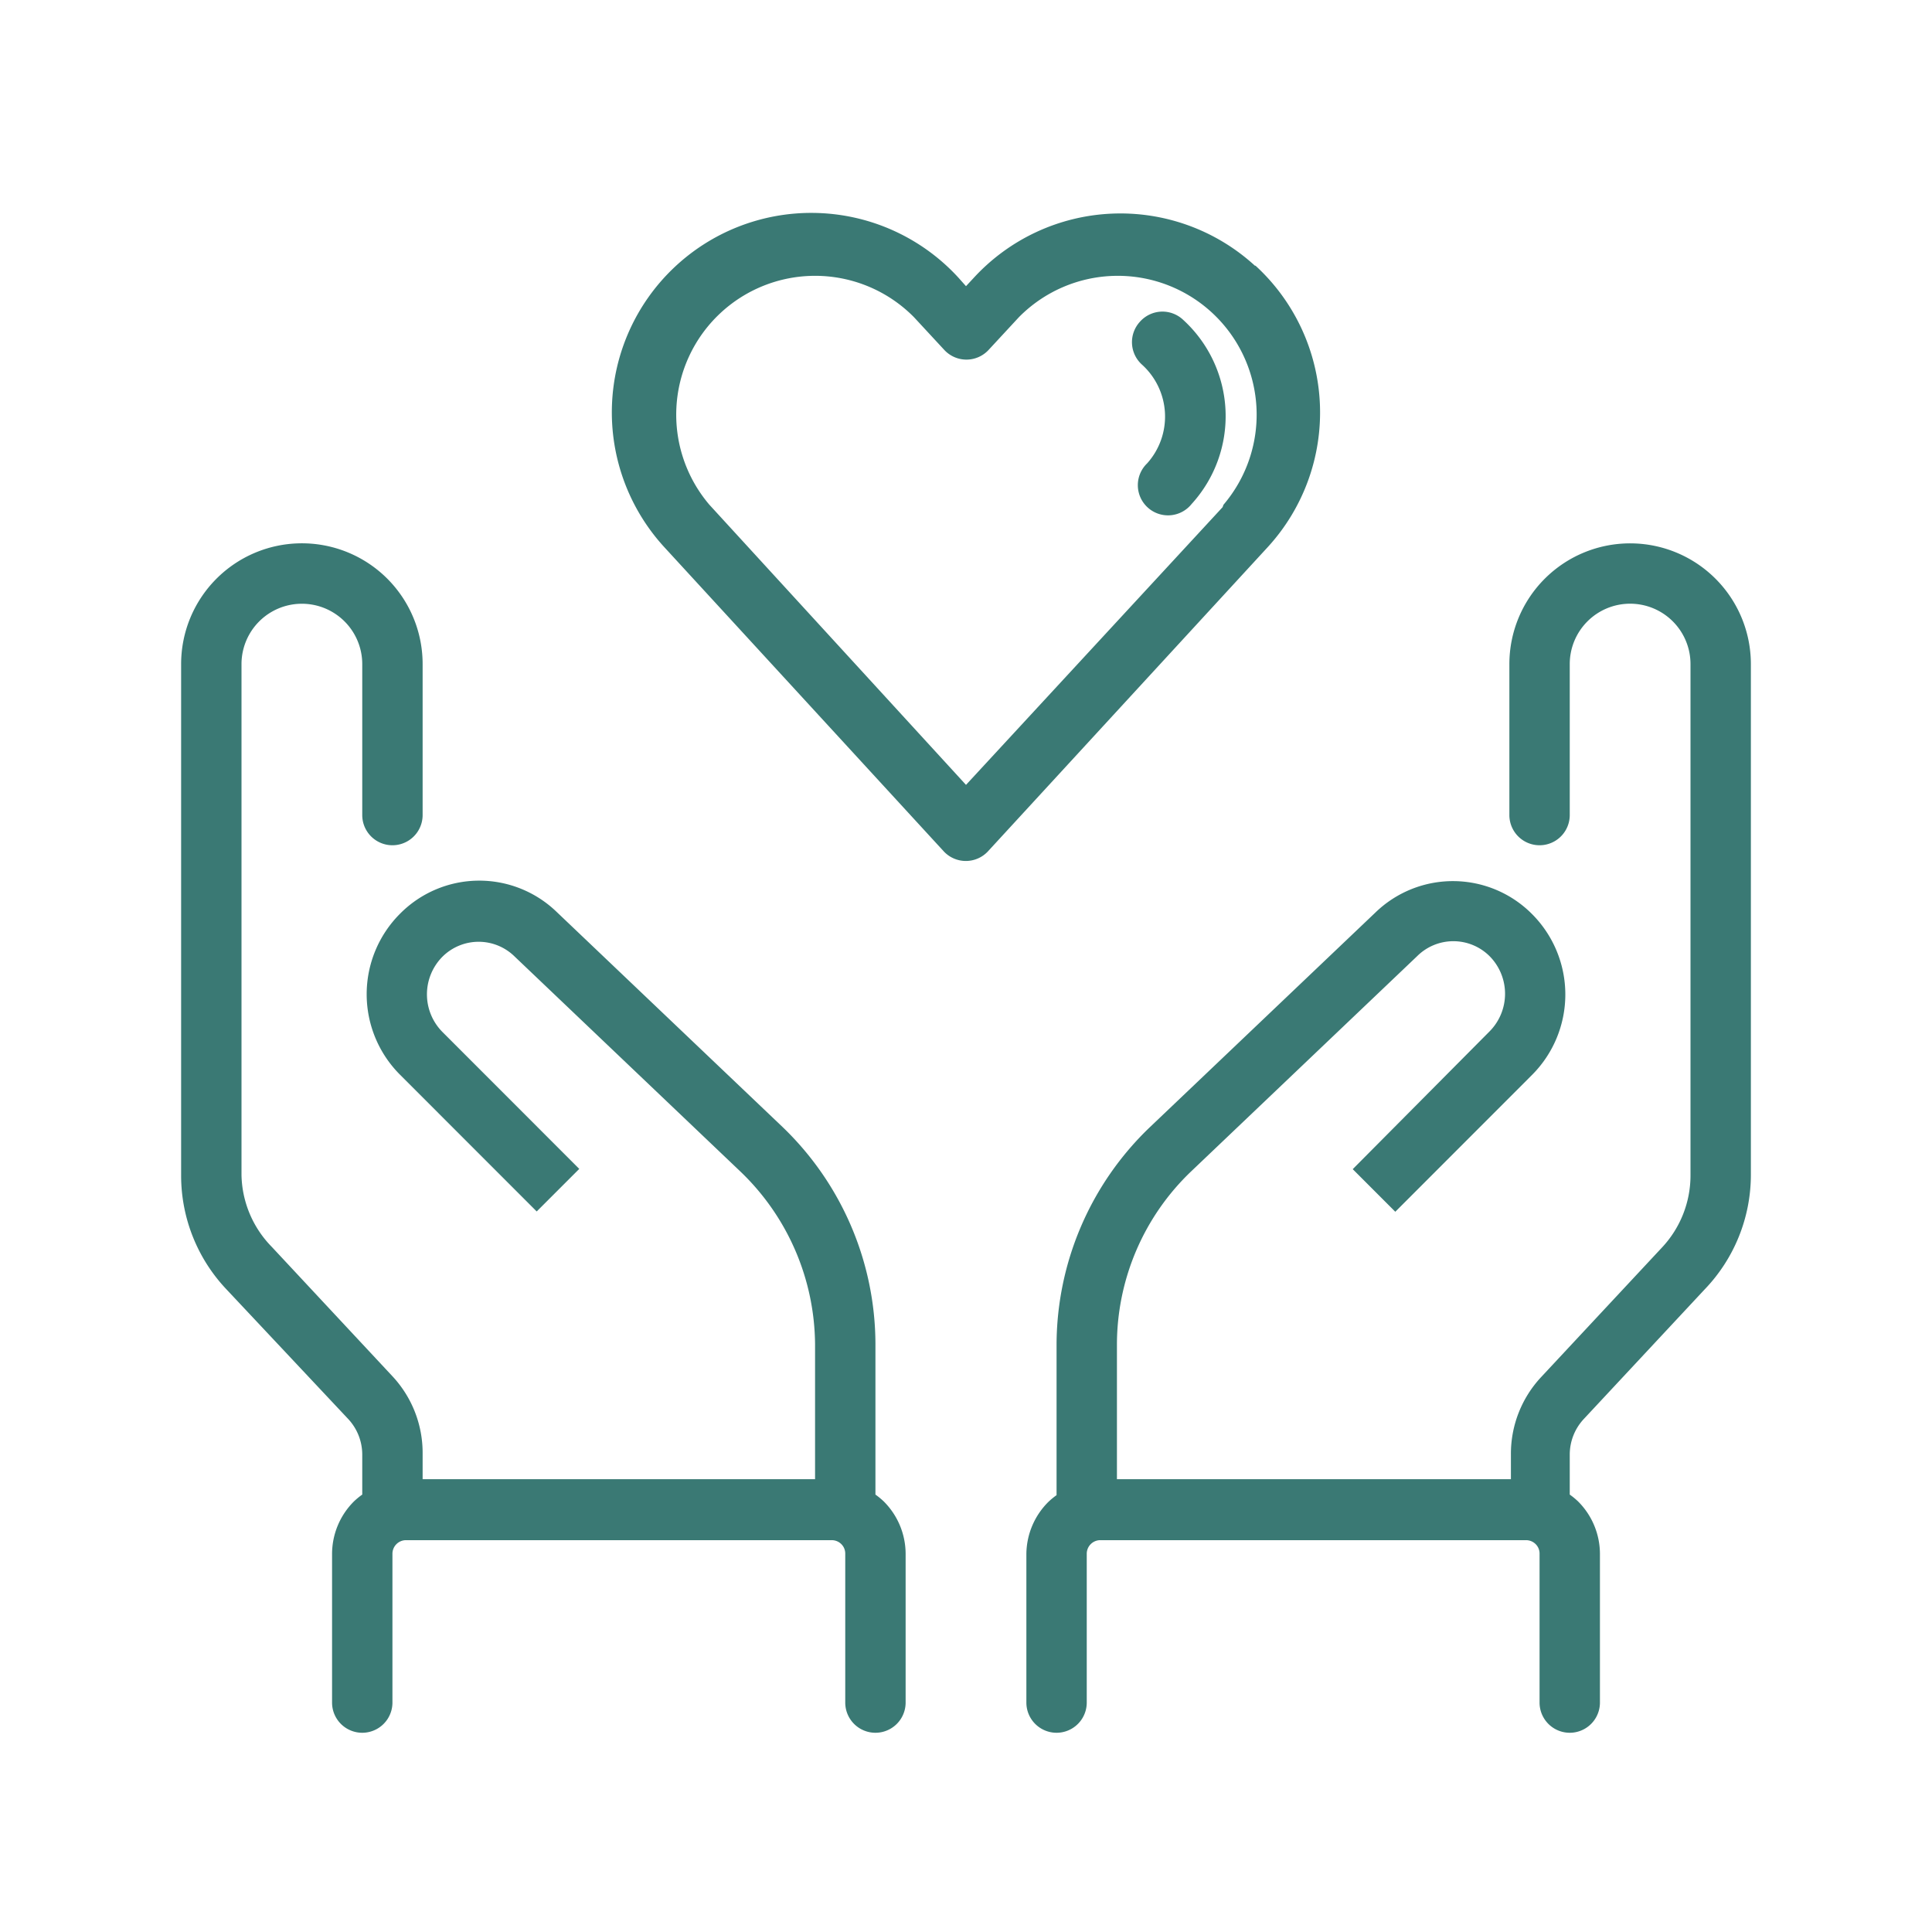 <svg xmlns:dc="http://purl.org/dc/elements/1.1/" xmlns:cc="http://creativecommons.org/ns#" xmlns:rdf="http://www.w3.org/1999/02/22-rdf-syntax-ns#" xmlns:svg="http://www.w3.org/2000/svg" xmlns="http://www.w3.org/2000/svg" data-name="Layer 1" viewBox="0 0 64 64" version="1.1" x="0px" y="0px" aria-hidden="true" width="64px" height="64px" style="fill:url(#CerosGradient_idf5c0707de);"><defs><linearGradient class="cerosgradient" data-cerosgradient="true" id="CerosGradient_idf5c0707de" gradientUnits="userSpaceOnUse" x1="50%" y1="100%" x2="50%" y2="0%"><stop offset="0%" stop-color="#3A7974"/><stop offset="100%" stop-color="#3A7974"/></linearGradient><linearGradient/><style>.cls-1-63072f6ca69be{fill:#000;}</style></defs><title>15 - Insurance</title><path d="M 26.955 7.053 A 6.607 6.607 0 0 0 22 18.119 L 31.26 28.199 A 1 1 0 0 0 32.73 28.199 L 42 18.119 A 6.6 6.6 0 0 0 41.59 8.801 L 41.57 8.801 A 6.6 6.6 0 0 0 32.25 9.211 L 32 9.48 L 31.75 9.199 A 6.607 6.607 0 0 0 26.955 7.053 z M 26.988 9.137 A 4.6 4.6 0 0 1 30.279 10.51 L 31.279 11.59 A 1 1 0 0 0 32.75 11.59 L 33.75 10.51 A 4.6 4.6 0 0 1 40.529 16.721 L 40.5 16.801 L 32 26 L 23.5 16.721 A 4.6 4.6 0 0 1 26.988 9.137 z M 38.516 10.322 A 1 1 0 0 0 37.76 10.66 A 1 1 0 0 0 37.82 12.07 A 2.32 2.32 0 0 1 38 15.35 A 1 1 0 1 0 39.471 16.699 A 4.32 4.32 0 0 0 39.199 10.6 A 1 1 0 0 0 38.516 10.322 z M 9.949 17.998 A 4 4 0 0 0 6 22 L 6 38.93 A 5.48 5.48 0 0 0 7.49 42.699 L 11.529 47 A 1.73 1.73 0 0 1 12 48.18 L 12 49.51 A 2.4 2.4 0 0 0 11.721 49.74 A 2.46 2.46 0 0 0 11 51.471 L 11 56.4 A 1 1 0 0 0 13 56.4 L 13 51.471 A 0.45 0.45 0 0 1 13.449 51.02 L 27.551 51.02 A 0.45 0.45 0 0 1 27.869 51.15 A 0.44 0.44 0 0 1 28 51.461 L 28 56.4 A 1 1 0 0 0 30 56.4 L 30 51.471 A 2.46 2.46 0 0 0 29.279 49.74 A 2.41 2.41 0 0 0 29 49.51 L 29 44.51 A 10 10 0 0 0 25.92 37.33 L 18.43 30.199 A 3.69 3.69 0 0 0 13.25 30.27 A 3.77 3.77 0 0 0 13.25 35.6 L 17.779 40.131 L 19.189 38.721 L 14.66 34.189 A 1.77 1.77 0 0 1 14.66 31.689 A 1.7 1.7 0 0 1 17.051 31.689 L 24.539 38.82 A 8 8 0 0 1 27 44.529 L 27 49 L 14 49 L 14 48.15 A 3.72 3.72 0 0 0 13 45.59 L 9 41.301 A 3.49 3.49 0 0 1 8 38.93 L 8 22 A 2 2 0 0 1 12 22 L 12 27 A 1 1 0 0 0 14 27 L 14 22 A 4 4 0 0 0 12.83 19.17 A 4 4 0 0 0 9.949 17.998 z M 54.061 18 A 4 4 0 0 0 50 22 L 50 27 A 1 1 0 0 0 52 27 L 52 22 A 2 2 0 0 1 52.58 20.59 A 2 2 0 0 1 56 22 L 56 38.93 A 3.49 3.49 0 0 1 55.051 41.33 L 51.051 45.619 A 3.72 3.72 0 0 0 50.051 48.18 L 50.051 49 L 37 49 L 37 44.529 A 7.94 7.94 0 0 1 39.461 38.801 L 46.949 31.67 A 1.7 1.7 0 0 1 49.34 31.67 A 1.77 1.77 0 0 1 49.34 34.17 L 44.811 38.73 L 46.221 40.141 L 50.75 35.609 A 3.77 3.77 0 0 0 50.75 30.279 A 3.69 3.69 0 0 0 45.57 30.221 L 38.08 37.35 A 10 10 0 0 0 35 44.529 L 35 49.529 A 2.4 2.4 0 0 0 34.721 49.76 A 2.46 2.46 0 0 0 34 51.471 L 34 56.4 A 1 1 0 0 0 36 56.4 L 36 51.471 A 0.45 0.45 0 0 1 36.449 51.02 L 50.551 51.02 A 0.45 0.45 0 0 1 50.869 51.15 A 0.44 0.44 0 0 1 51 51.461 L 51 56.4 A 1 1 0 0 0 53 56.4 L 53 51.471 A 2.46 2.46 0 0 0 52.279 49.74 A 2.41 2.41 0 0 0 52 49.51 L 52 48.18 A 1.73 1.73 0 0 1 52.471 47 L 56.471 42.711 A 5.48 5.48 0 0 0 58 38.93 L 58 22 A 4 4 0 0 0 54.061 18 z " style="fill:url(#CerosGradient_idf5c0707de);"/></svg>